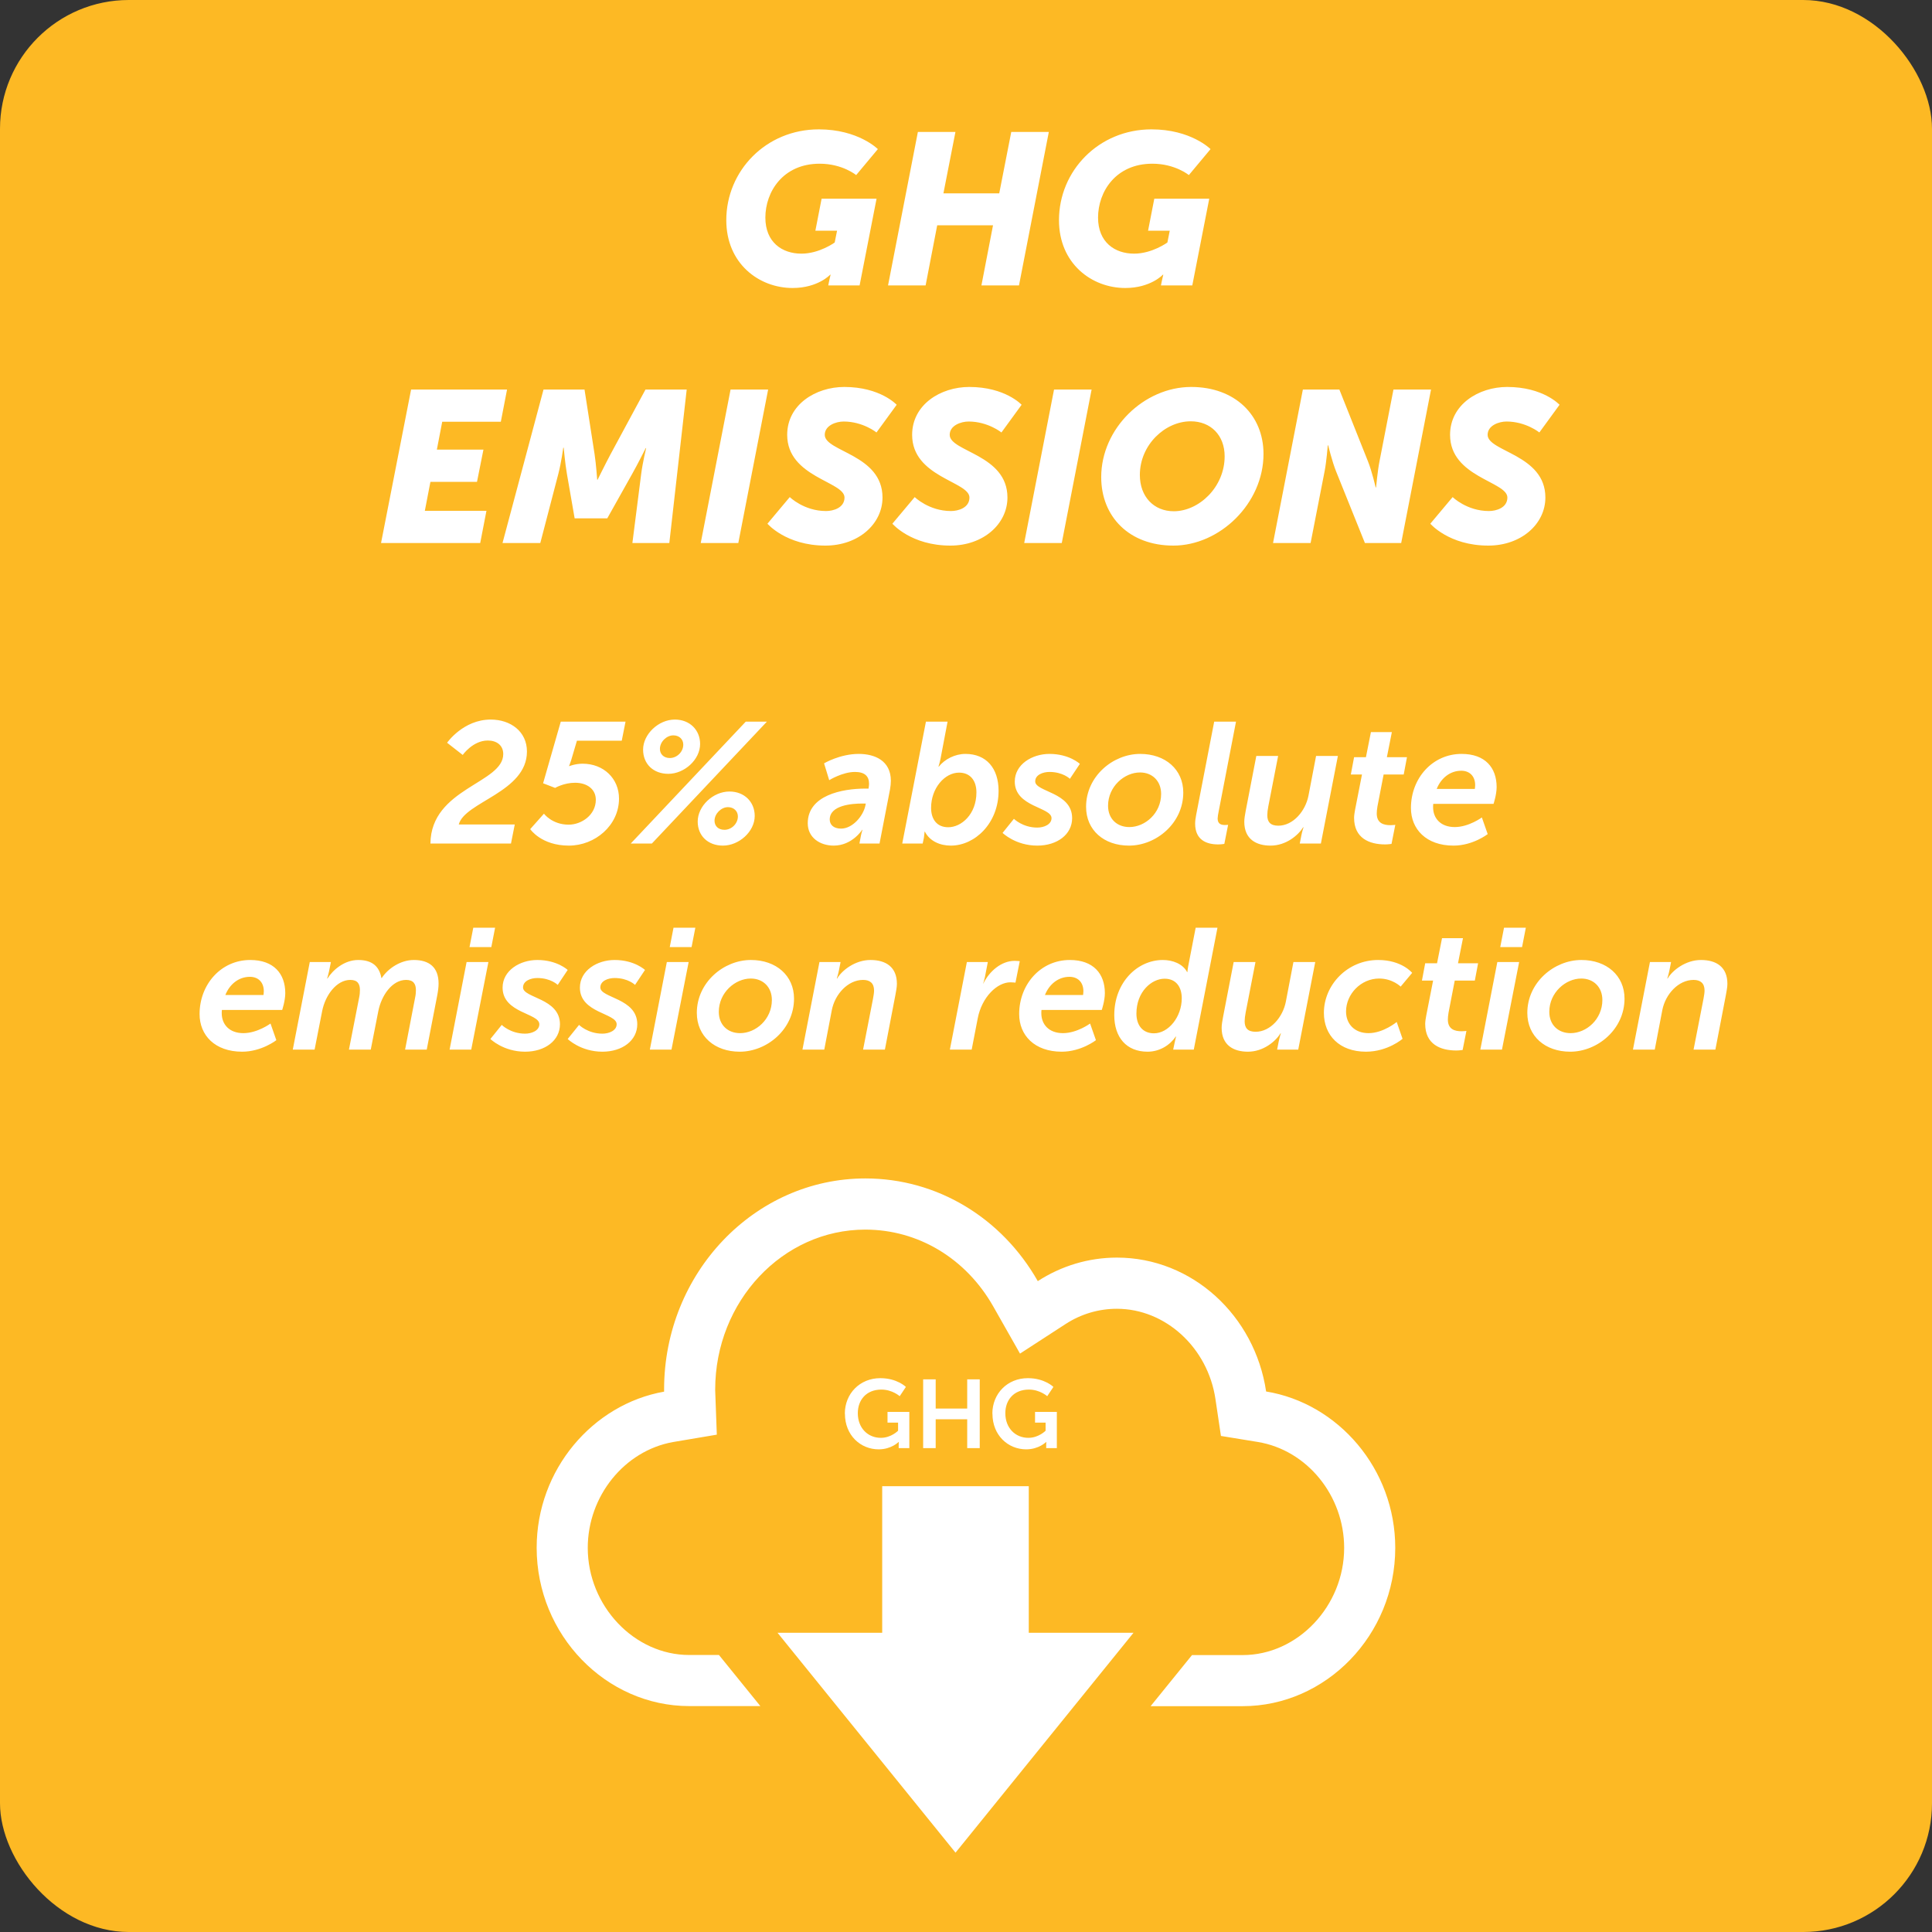 <svg width="225" height="225" viewBox="0 0 225 225" fill="none" xmlns="http://www.w3.org/2000/svg">
<rect x="0" y="0" width="225" height="225" fill="#333333" stroke="none"/>
<rect width="225" height="225" rx="15" fill="#FDB924"/>
<path d="M84.584 25.64C84.584 19.89 89.209 15.065 95.359 15.065C99.959 15.065 102.234 17.365 102.234 17.365L99.709 20.39C99.709 20.39 98.109 19.065 95.459 19.065C91.184 19.065 89.134 22.34 89.134 25.34C89.134 28.215 91.084 29.54 93.334 29.54C95.434 29.54 97.209 28.24 97.209 28.24L97.484 26.865H94.959L95.684 23.14H102.084L100.109 33.24H96.459L96.559 32.74C96.634 32.365 96.734 31.99 96.734 31.99H96.684C96.684 31.99 95.259 33.54 92.309 33.54C88.384 33.54 84.584 30.69 84.584 25.64ZM103.421 33.24L106.896 15.365H111.271L109.871 22.515H116.371L117.771 15.365H122.146L118.671 33.24H114.296L115.646 26.24H109.146L107.796 33.24H103.421ZM123.329 25.64C123.329 19.89 127.954 15.065 134.104 15.065C138.704 15.065 140.979 17.365 140.979 17.365L138.454 20.39C138.454 20.39 136.854 19.065 134.204 19.065C129.929 19.065 127.879 22.34 127.879 25.34C127.879 28.215 129.829 29.54 132.079 29.54C134.179 29.54 135.954 28.24 135.954 28.24L136.229 26.865H133.704L134.429 23.14H140.829L138.854 33.24H135.204L135.304 32.74C135.379 32.365 135.479 31.99 135.479 31.99H135.429C135.429 31.99 134.004 33.54 131.054 33.54C127.129 33.54 123.329 30.69 123.329 25.64ZM44.376 63.24L47.876 45.365H59.051L58.326 49.115H51.501L50.876 52.365H56.301L55.551 56.115H50.126L49.476 59.49H56.651L55.926 63.24H44.376ZM58.523 63.24L63.298 45.365H68.073L69.248 52.915C69.423 54.065 69.548 55.865 69.548 55.865H69.598C69.598 55.865 70.473 54.09 71.098 52.915L75.173 45.365H79.973L77.948 63.24H73.648L74.673 55.19C74.848 53.84 75.248 52.19 75.248 52.19H75.198C75.198 52.19 74.248 54.09 73.623 55.19L70.723 60.365H66.923L66.023 55.19C65.823 54.065 65.648 52.14 65.648 52.14H65.598C65.598 52.14 65.373 53.84 65.023 55.19L62.923 63.24H58.523ZM81.607 63.24L85.082 45.365H89.457L85.982 63.24H81.607ZM89.376 60.99L91.976 57.89C91.976 57.89 93.626 59.515 96.201 59.515C97.051 59.515 98.351 59.14 98.351 57.94C98.351 56.065 91.676 55.59 91.676 50.64C91.676 47.115 95.001 45.065 98.326 45.065C102.526 45.065 104.426 47.14 104.426 47.14L102.076 50.365C102.076 50.365 100.501 49.09 98.251 49.09C97.376 49.09 96.051 49.54 96.051 50.64C96.051 52.615 102.776 52.915 102.776 57.94C102.776 61.015 99.976 63.54 96.126 63.54C91.551 63.54 89.376 60.99 89.376 60.99ZM103.927 60.99L106.527 57.89C106.527 57.89 108.177 59.515 110.752 59.515C111.602 59.515 112.902 59.14 112.902 57.94C112.902 56.065 106.227 55.59 106.227 50.64C106.227 47.115 109.552 45.065 112.877 45.065C117.077 45.065 118.977 47.14 118.977 47.14L116.627 50.365C116.627 50.365 115.052 49.09 112.802 49.09C111.927 49.09 110.602 49.54 110.602 50.64C110.602 52.615 117.327 52.915 117.327 57.94C117.327 61.015 114.527 63.54 110.677 63.54C106.102 63.54 103.927 60.99 103.927 60.99ZM119.278 63.24L122.753 45.365H127.128L123.653 63.24H119.278ZM128.247 55.565C128.247 49.89 133.247 45.065 138.722 45.065C143.822 45.065 147.147 48.34 147.147 52.865C147.147 58.64 142.047 63.54 136.647 63.54C131.522 63.54 128.247 60.19 128.247 55.565ZM132.747 55.315C132.747 57.84 134.372 59.54 136.697 59.54C139.622 59.54 142.622 56.74 142.622 53.14C142.622 50.69 140.997 49.065 138.672 49.065C135.672 49.065 132.747 51.815 132.747 55.315ZM148.257 63.24L151.732 45.365H155.982L159.307 53.715C159.782 54.89 160.207 56.765 160.207 56.765H160.257C160.257 56.765 160.432 54.84 160.657 53.715L162.282 45.365H166.657L163.182 63.24H158.957L155.607 54.915C155.132 53.74 154.682 51.865 154.682 51.865H154.632C154.632 51.865 154.482 53.79 154.257 54.915L152.632 63.24H148.257ZM166.574 60.99L169.174 57.89C169.174 57.89 170.824 59.515 173.399 59.515C174.249 59.515 175.549 59.14 175.549 57.94C175.549 56.065 168.874 55.59 168.874 50.64C168.874 47.115 172.199 45.065 175.524 45.065C179.724 45.065 181.624 47.14 181.624 47.14L179.274 50.365C179.274 50.365 177.699 49.09 175.449 49.09C174.574 49.09 173.249 49.54 173.249 50.64C173.249 52.615 179.974 52.915 179.974 57.94C179.974 61.015 177.174 63.54 173.324 63.54C168.749 63.54 166.574 60.99 166.574 60.99Z" fill="white"/>
<path d="M50.128 98.24C50.188 91.78 58.608 91.24 58.608 87.82C58.608 86.8 57.848 86.24 56.808 86.24C55.068 86.24 53.888 87.92 53.888 87.92L52.068 86.5C52.068 86.5 53.948 83.8 57.148 83.8C59.448 83.8 61.368 85.18 61.368 87.52C61.368 92.26 54.108 93.38 53.428 96.02H59.948L59.508 98.24H50.128ZM61.749 96.56L63.349 94.76C63.349 94.76 64.29 96.04 66.23 96.04C67.71 96.04 69.389 94.92 69.389 93.14C69.389 91.92 68.389 91.16 66.969 91.16C65.669 91.16 64.65 91.76 64.65 91.76L63.249 91.22L65.309 84.04H72.85L72.409 86.26H67.189L66.51 88.56C66.389 88.94 66.269 89.22 66.269 89.22H66.309C66.309 89.22 67.01 88.94 67.85 88.94C70.309 88.94 72.09 90.68 72.09 93C72.09 96.12 69.309 98.48 66.249 98.48C63.029 98.48 61.749 96.56 61.749 96.56ZM77.834 90.12C76.074 90.12 74.894 88.96 74.894 87.3C74.894 85.52 76.674 83.8 78.594 83.8C80.334 83.8 81.534 85.02 81.534 86.64C81.534 88.48 79.694 90.12 77.834 90.12ZM73.454 98.24L86.854 84.04H89.314L75.914 98.24H73.454ZM78.014 88.28C78.814 88.28 79.574 87.58 79.574 86.72C79.574 86.1 79.114 85.64 78.414 85.64C77.634 85.64 76.854 86.38 76.854 87.22C76.854 87.82 77.294 88.28 78.014 88.28ZM81.254 95.68C81.254 93.88 83.034 92.18 84.954 92.18C86.694 92.18 87.894 93.4 87.894 95.02C87.894 96.86 86.054 98.48 84.194 98.48C82.434 98.48 81.254 97.32 81.254 95.68ZM83.214 95.58C83.214 96.2 83.654 96.64 84.374 96.64C85.174 96.64 85.934 95.94 85.934 95.08C85.934 94.48 85.474 94 84.774 94C83.994 94 83.214 94.76 83.214 95.58ZM94.07 95.88C94.07 92.62 98.07 91.84 100.77 91.84H101.15C101.19 91.6 101.21 91.42 101.21 91.28C101.21 90.42 100.73 89.9 99.57 89.9C98.11 89.9 96.57 90.86 96.57 90.86L95.97 88.9C95.97 88.9 97.81 87.8 100.01 87.8C101.87 87.8 103.75 88.58 103.75 90.94C103.75 91.24 103.71 91.58 103.65 91.94L102.43 98.24H100.09L100.25 97.38C100.33 96.96 100.45 96.64 100.45 96.64H100.41C100.41 96.64 99.25 98.48 97.09 98.48C95.51 98.48 94.07 97.56 94.07 95.88ZM96.63 95.44C96.63 96.02 97.05 96.5 97.95 96.5C99.29 96.5 100.55 95.02 100.79 93.78L100.83 93.58H100.41C99.25 93.58 96.63 93.76 96.63 95.44ZM105.074 98.24L107.834 84.04H110.354L109.534 88.36C109.434 88.86 109.294 89.28 109.294 89.28H109.334C110.034 88.4 111.234 87.8 112.434 87.8C114.874 87.8 116.294 89.48 116.294 92.1C116.294 95.88 113.534 98.48 110.734 98.48C109.474 98.48 108.274 97.96 107.714 96.86H107.674C107.674 96.86 107.654 97.2 107.594 97.58L107.454 98.24H105.074ZM108.434 94.08C108.434 95.32 109.034 96.34 110.434 96.34C111.954 96.34 113.714 94.84 113.714 92.28C113.714 90.86 112.954 89.98 111.694 89.98C110.014 89.98 108.434 91.8 108.434 94.08ZM116.76 97L118.08 95.36C118.08 95.36 119.1 96.38 120.8 96.38C121.58 96.38 122.46 96.02 122.46 95.28C122.46 93.98 118.18 94 118.18 91.02C118.18 89.02 120.2 87.8 122.22 87.8C124.54 87.8 125.76 88.96 125.76 88.96L124.6 90.7C124.6 90.7 123.8 89.9 122.22 89.9C121.48 89.9 120.56 90.22 120.56 91C120.56 92.24 124.86 92.24 124.86 95.28C124.86 97.18 123.12 98.48 120.8 98.48C118.26 98.48 116.76 97 116.76 97ZM126.484 93.96C126.484 90.42 129.604 87.8 132.784 87.8C135.724 87.8 137.804 89.62 137.804 92.3C137.804 95.88 134.644 98.48 131.484 98.48C128.564 98.48 126.484 96.68 126.484 93.96ZM129.044 93.84C129.044 95.36 130.084 96.32 131.524 96.32C133.344 96.32 135.224 94.72 135.224 92.46C135.224 90.96 134.204 89.96 132.764 89.96C130.944 89.96 129.044 91.6 129.044 93.84ZM139.185 95.92C139.185 95.64 139.225 95.3 139.305 94.9L141.405 84.04H143.945L141.925 94.5C141.865 94.78 141.805 95.14 141.805 95.32C141.805 95.98 142.245 96.08 142.665 96.08C142.865 96.08 143.025 96.06 143.025 96.06L142.585 98.28C142.585 98.28 142.225 98.34 141.865 98.34C140.505 98.34 139.185 97.82 139.185 95.92ZM144.909 95.7C144.909 95.34 144.989 94.9 145.069 94.46L146.309 88.04H148.849L147.709 93.9C147.629 94.3 147.589 94.68 147.589 94.94C147.589 95.7 147.929 96.16 148.869 96.16C150.609 96.16 152.049 94.44 152.389 92.64L153.269 88.04H155.809L153.829 98.24H151.369L151.549 97.32C151.649 96.82 151.809 96.34 151.809 96.34H151.769C151.189 97.28 149.769 98.48 147.969 98.48C146.309 98.48 144.909 97.74 144.909 95.7ZM157.696 95.24C157.696 94.96 157.756 94.62 157.816 94.28L158.616 90.2H157.316L157.696 88.18H159.076L159.656 85.26H162.096L161.516 88.18H163.856L163.476 90.2H161.136L160.416 93.92C160.356 94.24 160.336 94.58 160.336 94.74C160.336 95.9 161.176 96.1 161.936 96.1C162.256 96.1 162.496 96.06 162.496 96.06L162.056 98.28C162.056 98.28 161.676 98.34 161.316 98.34C159.476 98.34 157.696 97.62 157.696 95.24ZM164.317 94.1C164.317 90.64 166.817 87.8 170.217 87.8C172.957 87.8 174.297 89.4 174.297 91.66C174.297 92.54 173.937 93.62 173.937 93.62H166.917C166.897 93.76 166.897 93.88 166.897 94C166.897 95.3 167.777 96.32 169.417 96.32C171.057 96.32 172.577 95.2 172.577 95.2L173.257 97.14C173.257 97.14 171.537 98.48 169.277 98.48C166.097 98.48 164.317 96.56 164.317 94.1ZM167.317 91.88H171.757C171.757 91.88 171.797 91.66 171.797 91.44C171.797 90.38 171.137 89.76 170.177 89.76C168.877 89.76 167.817 90.62 167.317 91.88ZM23.243 118.1C23.243 114.64 25.743 111.8 29.143 111.8C31.883 111.8 33.223 113.4 33.223 115.66C33.223 116.54 32.863 117.62 32.863 117.62H25.843C25.823 117.76 25.823 117.88 25.823 118C25.823 119.3 26.703 120.32 28.343 120.32C29.983 120.32 31.503 119.2 31.503 119.2L32.183 121.14C32.183 121.14 30.463 122.48 28.203 122.48C25.023 122.48 23.243 120.56 23.243 118.1ZM26.243 115.88H30.683C30.683 115.88 30.723 115.66 30.723 115.44C30.723 114.38 30.063 113.76 29.103 113.76C27.803 113.76 26.743 114.62 26.243 115.88ZM34.097 122.24L36.077 112.04H38.537L38.317 113.14C38.237 113.52 38.097 113.96 38.097 113.96H38.137C38.777 112.94 40.117 111.8 41.717 111.8C43.337 111.8 44.177 112.54 44.417 113.9H44.457C45.177 112.8 46.637 111.8 48.197 111.8C49.977 111.8 51.077 112.64 51.077 114.54C51.077 114.96 51.017 115.42 50.917 115.94L49.697 122.24H47.177L48.337 116.22C48.417 115.84 48.437 115.58 48.437 115.32C48.437 114.6 48.157 114.12 47.297 114.12C45.657 114.12 44.417 115.94 44.057 117.76L43.177 122.24H40.637L41.817 116.22C41.897 115.84 41.917 115.58 41.917 115.3C41.917 114.6 41.657 114.12 40.797 114.12C39.197 114.12 37.877 115.9 37.517 117.76L36.637 122.24H34.097ZM54.679 110.3L55.119 108.04H57.659L57.219 110.3H54.679ZM52.359 122.24L54.339 112.04H56.879L54.879 122.24H52.359ZM57.112 121L58.432 119.36C58.432 119.36 59.452 120.38 61.152 120.38C61.932 120.38 62.812 120.02 62.812 119.28C62.812 117.98 58.532 118 58.532 115.02C58.532 113.02 60.552 111.8 62.572 111.8C64.892 111.8 66.112 112.96 66.112 112.96L64.952 114.7C64.952 114.7 64.152 113.9 62.572 113.9C61.832 113.9 60.912 114.22 60.912 115C60.912 116.24 65.212 116.24 65.212 119.28C65.212 121.18 63.472 122.48 61.152 122.48C58.612 122.48 57.112 121 57.112 121ZM66.115 121L67.436 119.36C67.436 119.36 68.456 120.38 70.156 120.38C70.936 120.38 71.816 120.02 71.816 119.28C71.816 117.98 67.535 118 67.535 115.02C67.535 113.02 69.555 111.8 71.576 111.8C73.895 111.8 75.115 112.96 75.115 112.96L73.956 114.7C73.956 114.7 73.156 113.9 71.576 113.9C70.835 113.9 69.915 114.22 69.915 115C69.915 116.24 74.216 116.24 74.216 119.28C74.216 121.18 72.475 122.48 70.156 122.48C67.615 122.48 66.115 121 66.115 121ZM77.999 110.3L78.439 108.04H80.98L80.54 110.3H77.999ZM75.68 122.24L77.659 112.04H80.2L78.2 122.24H75.68ZM81.152 117.96C81.152 114.42 84.272 111.8 87.452 111.8C90.392 111.8 92.472 113.62 92.472 116.3C92.472 119.88 89.312 122.48 86.152 122.48C83.232 122.48 81.152 120.68 81.152 117.96ZM83.712 117.84C83.712 119.36 84.752 120.32 86.192 120.32C88.012 120.32 89.892 118.72 89.892 116.46C89.892 114.96 88.872 113.96 87.432 113.96C85.612 113.96 83.712 115.6 83.712 117.84ZM93.453 122.24L95.433 112.04H97.893L97.713 112.96C97.613 113.46 97.453 113.96 97.453 113.96H97.493C98.053 113 99.593 111.8 101.373 111.8C103.173 111.8 104.453 112.62 104.453 114.58C104.453 114.96 104.353 115.46 104.273 115.9L103.053 122.24H100.513L101.673 116.3C101.733 115.96 101.793 115.62 101.793 115.36C101.793 114.5 101.313 114.12 100.513 114.12C98.753 114.12 97.233 115.78 96.873 117.64L95.993 122.24H93.453ZM110.621 122.24L112.601 112.04H115.041L114.701 113.8C114.621 114.18 114.501 114.54 114.501 114.54H114.521C115.201 113.14 116.601 111.9 118.161 111.9C118.481 111.9 118.761 111.94 118.761 111.94L118.261 114.44C118.261 114.44 118.021 114.4 117.661 114.4C116.141 114.4 114.341 116.1 113.861 118.62L113.161 122.24H110.621ZM118.692 118.1C118.692 114.64 121.192 111.8 124.592 111.8C127.332 111.8 128.672 113.4 128.672 115.66C128.672 116.54 128.312 117.62 128.312 117.62H121.292C121.272 117.76 121.272 117.88 121.272 118C121.272 119.3 122.152 120.32 123.792 120.32C125.432 120.32 126.952 119.2 126.952 119.2L127.632 121.14C127.632 121.14 125.912 122.48 123.652 122.48C120.472 122.48 118.692 120.56 118.692 118.1ZM121.692 115.88H126.132C126.132 115.88 126.172 115.66 126.172 115.44C126.172 114.38 125.512 113.76 124.552 113.76C123.252 113.76 122.192 114.62 121.692 115.88ZM129.767 118.22C129.767 114.4 132.467 111.8 135.427 111.8C136.527 111.8 137.727 112.22 138.247 113.2H138.287C138.287 113.2 138.307 112.86 138.367 112.58L139.247 108.04H141.787L139.027 122.24H136.627L136.787 121.48C136.867 121.06 136.967 120.72 136.967 120.72H136.927C136.247 121.72 135.047 122.48 133.647 122.48C131.187 122.48 129.767 120.82 129.767 118.22ZM132.347 118.04C132.347 119.46 133.127 120.34 134.387 120.34C136.087 120.34 137.627 118.42 137.627 116.26C137.627 115.02 137.027 113.98 135.627 113.98C134.107 113.98 132.347 115.5 132.347 118.04ZM142.272 119.7C142.272 119.34 142.352 118.9 142.432 118.46L143.672 112.04H146.212L145.072 117.9C144.992 118.3 144.952 118.68 144.952 118.94C144.952 119.7 145.292 120.16 146.232 120.16C147.972 120.16 149.412 118.44 149.752 116.64L150.632 112.04H153.172L151.192 122.24H148.732L148.912 121.32C149.012 120.82 149.172 120.34 149.172 120.34H149.132C148.552 121.28 147.132 122.48 145.332 122.48C143.672 122.48 142.272 121.74 142.272 119.7ZM154.18 117.96C154.18 114.7 156.92 111.8 160.5 111.8C163.26 111.8 164.46 113.3 164.46 113.3L163.12 114.9C163.12 114.9 162.18 113.96 160.62 113.96C158.48 113.96 156.76 115.78 156.76 117.8C156.76 119.22 157.72 120.32 159.38 120.32C161.1 120.32 162.66 119.02 162.66 119.02L163.34 120.98C163.34 120.98 161.62 122.48 159.08 122.48C155.98 122.48 154.18 120.56 154.18 117.96ZM165.978 119.24C165.978 118.96 166.038 118.62 166.098 118.28L166.898 114.2H165.598L165.978 112.18H167.358L167.938 109.26H170.378L169.798 112.18H172.138L171.758 114.2H169.418L168.698 117.92C168.638 118.24 168.618 118.58 168.618 118.74C168.618 119.9 169.458 120.1 170.218 120.1C170.538 120.1 170.778 120.06 170.778 120.06L170.338 122.28C170.338 122.28 169.958 122.34 169.598 122.34C167.758 122.34 165.978 121.62 165.978 119.24ZM174.718 110.3L175.158 108.04H177.698L177.258 110.3H174.718ZM172.398 122.24L174.378 112.04H176.918L174.918 122.24H172.398ZM177.871 117.96C177.871 114.42 180.991 111.8 184.171 111.8C187.111 111.8 189.191 113.62 189.191 116.3C189.191 119.88 186.031 122.48 182.871 122.48C179.951 122.48 177.871 120.68 177.871 117.96ZM180.431 117.84C180.431 119.36 181.471 120.32 182.911 120.32C184.731 120.32 186.611 118.72 186.611 116.46C186.611 114.96 185.591 113.96 184.151 113.96C182.331 113.96 180.431 115.6 180.431 117.84ZM190.172 122.24L192.152 112.04H194.612L194.432 112.96C194.332 113.46 194.172 113.96 194.172 113.96H194.212C194.772 113 196.312 111.8 198.092 111.8C199.892 111.8 201.172 112.62 201.172 114.58C201.172 114.96 201.072 115.46 200.992 115.9L199.772 122.24H197.232L198.392 116.3C198.452 115.96 198.512 115.62 198.512 115.36C198.512 114.5 198.032 114.12 197.232 114.12C195.472 114.12 193.952 115.78 193.592 117.64L192.712 122.24H190.172Z" fill="white"/>
<g clip-path="url(#clip0_73_3469)">
<path d="M132.01 190.15L111.28 215.76L90.55 190.15H102.74V173.08H119.81V190.15H132H132.01ZM147.45 162.04C146.14 153.23 138.85 146.46 130.08 146.46C126.78 146.46 123.61 147.42 120.86 149.2C116.67 141.83 109.15 137.24 100.78 137.24C87.86 137.24 77.34 148.27 77.34 161.82C77.34 161.9 77.34 161.99 77.34 162.07C69.04 163.54 62.5 171.14 62.5 180.25C62.5 190.42 70.58 198.69 80.27 198.69H88.55L83.73 192.74H80.27C73.86 192.74 68.45 187.02 68.45 180.26C68.45 174.24 72.72 168.95 78.38 167.94L83.48 167.08L83.29 161.91V161.83C83.29 151.56 91.14 143.2 100.77 143.2C106.92 143.2 112.49 146.54 115.67 152.14L118.79 157.64L124.09 154.2C125.89 153.03 127.95 152.42 130.07 152.42C135.72 152.42 140.66 156.94 141.55 162.93L142.19 167.23L146.48 167.93C152.21 168.87 156.54 174.17 156.54 180.27C156.54 187.04 151.13 192.75 144.72 192.75H138.82L134 198.7H144.72C154.41 198.7 162.49 190.43 162.49 180.26C162.49 171.07 155.84 163.42 147.44 162.05M98.4 164.64C98.4 167.16 100.22 168.79 102.33 168.79C103.82 168.79 104.65 167.93 104.65 167.93H104.67C104.67 167.93 104.66 168.1 104.66 168.27V168.65H105.9V164.43H103.36V165.68H104.59V166.62C104.59 166.62 103.79 167.45 102.58 167.45C101.08 167.45 99.9 166.32 99.9 164.58C99.9 163.07 100.86 161.83 102.65 161.83C103.92 161.83 104.78 162.6 104.78 162.6L105.5 161.52C105.5 161.52 104.48 160.5 102.52 160.5C100.14 160.5 98.39 162.3 98.39 164.63L98.4 164.64ZM107.51 168.65H108.97V165.29H112.64V168.65H114.1V160.64H112.64V164.04H108.97V160.64H107.51V168.65ZM115.58 164.64C115.58 167.16 117.4 168.79 119.51 168.79C121 168.79 121.83 167.93 121.83 167.93H121.85C121.85 167.93 121.84 168.1 121.84 168.27V168.65H123.08V164.43H120.54V165.68H121.77V166.62C121.77 166.62 120.97 167.45 119.76 167.45C118.26 167.45 117.08 166.32 117.08 164.58C117.08 163.07 118.04 161.83 119.83 161.83C121.1 161.83 121.96 162.6 121.96 162.6L122.68 161.52C122.68 161.52 121.66 160.5 119.7 160.5C117.32 160.5 115.57 162.3 115.57 164.63L115.58 164.64Z" fill="white"/>
</g>
<defs>
<clipPath id="clip0_73_3469">
<rect width="100" height="78.52" fill="white" transform="translate(62.5 137.24)"/>
</clipPath>
</defs>
</svg>

